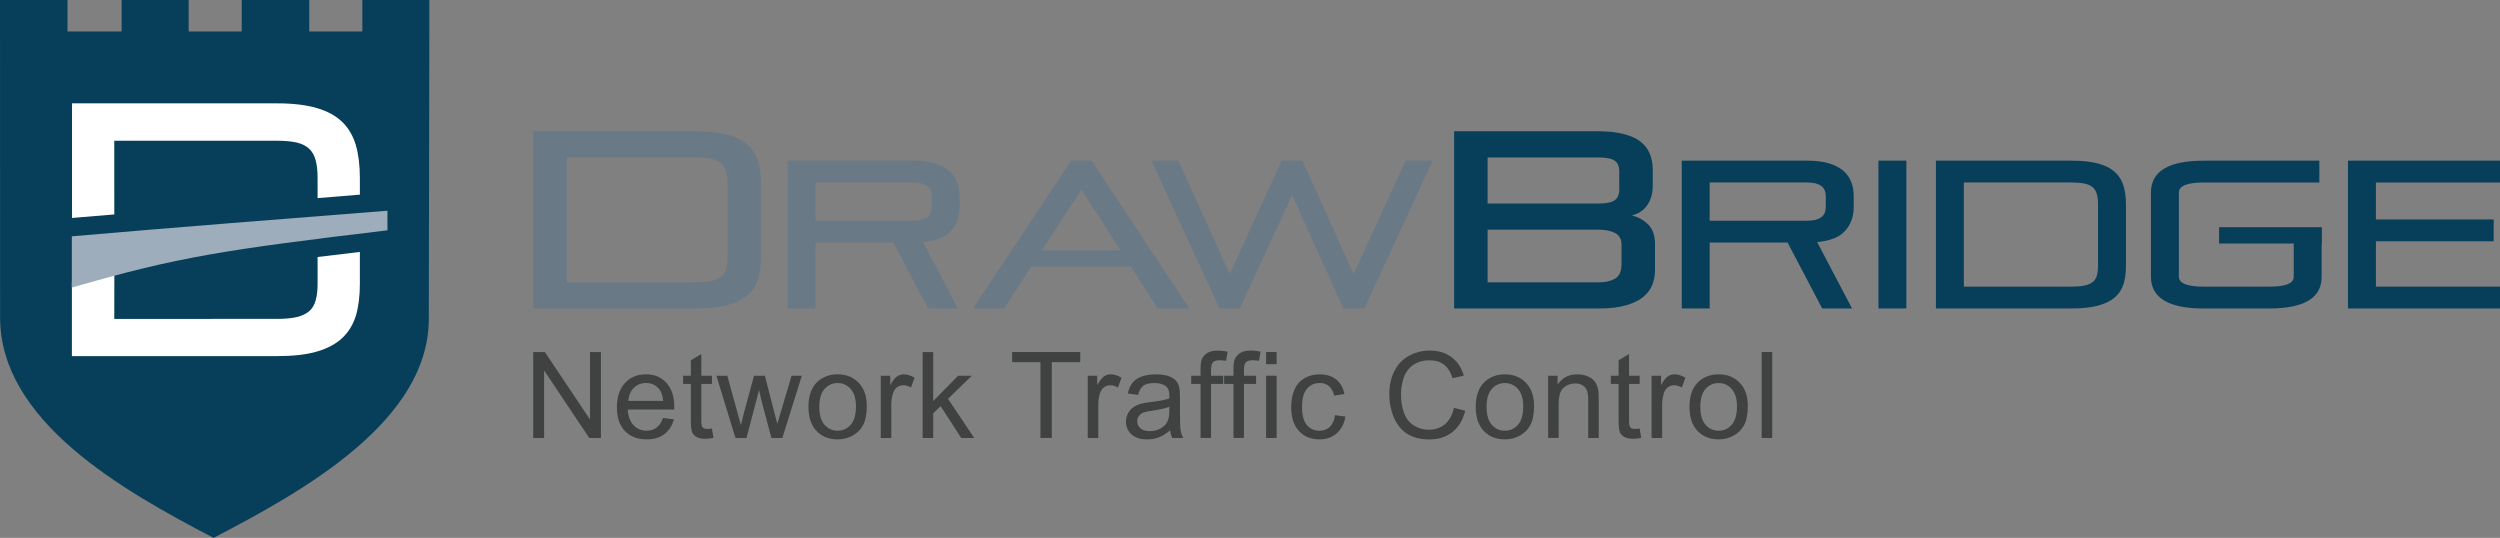 <?xml version="1.0" encoding="UTF-8"?>
<svg id="Layer_2" data-name="Layer 2" xmlns="http://www.w3.org/2000/svg" viewBox="0 0 2290.6 492.82">
  <rect x="0" y="0" width="2290.6" height="492.82" fill="#808080" stroke="none"/>
  <defs>
    <style>
      .cls-1 {
        fill: #6a7986;
      }

      .cls-1, .cls-2, .cls-3, .cls-4, .cls-5 {
        fill-rule: evenodd;
      }

      .cls-1, .cls-2, .cls-3, .cls-4, .cls-5, .cls-6, .cls-7 {
        stroke-width: 0px;
      }

      .cls-2, .cls-7 {
        fill: #073f5b;
      }

      .cls-3, .cls-6 {
        fill: #404242;
      }

      .cls-4 {
        fill: #fff;
      }

      .cls-5 {
        fill: #9eadbb;
      }
    </style>
  </defs>
  <g id="Layer_1-2" data-name="Layer 1">
    <g>
      <polygon class="cls-6" points="488.55 401.29 488.55 322.55 499.23 322.55 540.59 384.37 540.59 322.55 550.58 322.55 550.58 401.29 539.89 401.29 498.54 339.42 498.54 401.29 488.55 401.29"/>
      <path class="cls-3" d="m607.48,382.92l9.99,1.24c-1.58,5.84-4.49,10.37-8.75,13.59-4.26,3.22-9.7,4.83-16.33,4.83-8.34,0-14.96-2.57-19.85-7.71-4.89-5.14-7.33-12.34-7.33-21.62s2.47-17.04,7.41-22.34c4.94-5.3,11.35-7.95,19.23-7.95s13.86,2.6,18.69,7.79c4.83,5.19,7.25,12.5,7.25,21.91,0,.57-.02,1.43-.05,2.58h-42.54c.36,6.27,2.13,11.06,5.32,14.4,3.19,3.33,7.16,4.99,11.92,4.99,3.55,0,6.57-.93,9.08-2.79,2.51-1.86,4.49-4.83,5.96-8.92Zm-31.74-15.63h31.85c-.43-4.8-1.65-8.4-3.65-10.8-3.08-3.72-7.07-5.59-11.98-5.59-4.44,0-8.17,1.49-11.2,4.46-3.03,2.97-4.7,6.95-5.02,11.92Z"/>
      <path class="cls-3" d="m652.29,392.64l1.4,8.54c-2.72.57-5.16.86-7.3.86-3.51,0-6.23-.56-8.16-1.67-1.93-1.11-3.29-2.57-4.08-4.38-.79-1.81-1.18-5.61-1.18-11.41v-32.82h-7.09v-7.52h7.09v-14.13l9.61-5.8v19.93h9.72v7.52h-9.72v33.36c0,2.76.17,4.53.51,5.32.34.79.9,1.41,1.66,1.88s1.87.7,3.3.7c1.07,0,2.49-.13,4.24-.38Z"/>
      <path class="cls-3" d="m673.85,401.29l-17.46-57.04h9.99l9.08,32.93,3.38,12.25c.14-.61,1.13-4.53,2.95-11.76l9.08-33.41h9.94l8.54,33.09,2.85,10.9,3.28-11.01,9.78-32.98h9.4l-17.83,57.04h-10.04l-9.08-34.16-2.2-9.72-11.55,43.88h-10.1Z"/>
      <path class="cls-3" d="m740.74,372.77c0-10.56,2.94-18.39,8.81-23.47,4.91-4.23,10.89-6.34,17.94-6.34,7.84,0,14.25,2.57,19.23,7.71,4.98,5.14,7.47,12.24,7.47,21.3,0,7.34-1.1,13.11-3.3,17.32-2.2,4.21-5.41,7.48-9.61,9.8-4.21,2.33-8.8,3.49-13.78,3.49-7.99,0-14.44-2.56-19.36-7.68-4.92-5.12-7.39-12.5-7.39-22.13Zm9.94,0c0,7.3,1.59,12.77,4.78,16.41,3.19,3.63,7.2,5.45,12.03,5.45s8.79-1.83,11.98-5.48c3.19-3.65,4.78-9.22,4.78-16.7,0-7.05-1.6-12.4-4.81-16.03-3.21-3.63-7.19-5.45-11.95-5.45s-8.84,1.81-12.03,5.43c-3.19,3.62-4.78,9.08-4.78,16.38Z"/>
      <path class="cls-3" d="m806.98,401.29v-57.04h8.7v8.65c2.22-4.05,4.27-6.71,6.15-8,1.88-1.29,3.95-1.93,6.2-1.93,3.26,0,6.57,1.04,9.94,3.12l-3.33,8.97c-2.36-1.4-4.73-2.09-7.09-2.09-2.11,0-4.01.64-5.69,1.91-1.68,1.27-2.88,3.03-3.6,5.29-1.07,3.44-1.61,7.2-1.61,11.28v29.86h-9.67Z"/>
      <polygon class="cls-3" points="845.35 401.29 845.35 322.55 855.02 322.55 855.02 367.45 877.9 344.25 890.41 344.25 868.61 365.41 892.62 401.29 880.69 401.29 861.84 372.13 855.02 378.68 855.02 401.29 845.35 401.29"/>
      <polygon class="cls-3" points="953.3 401.29 953.3 331.84 927.36 331.84 927.36 322.55 989.77 322.55 989.77 331.84 963.72 331.84 963.72 401.29 953.3 401.29"/>
      <path class="cls-3" d="m996.62,401.29v-57.04h8.7v8.65c2.22-4.05,4.27-6.71,6.15-8,1.88-1.29,3.95-1.93,6.2-1.93,3.26,0,6.57,1.04,9.94,3.12l-3.33,8.97c-2.36-1.4-4.73-2.09-7.09-2.09-2.11,0-4.01.64-5.69,1.91-1.68,1.27-2.88,3.03-3.6,5.29-1.07,3.44-1.61,7.2-1.61,11.28v29.86h-9.67Z"/>
      <path class="cls-3" d="m1072.16,394.26c-3.58,3.04-7.03,5.19-10.34,6.45-3.31,1.25-6.87,1.88-10.66,1.88-6.27,0-11.08-1.53-14.45-4.59s-5.05-6.97-5.05-11.74c0-2.79.64-5.34,1.91-7.65,1.27-2.31,2.94-4.16,5-5.56,2.06-1.4,4.38-2.45,6.96-3.17,1.9-.5,4.76-.99,8.59-1.45,7.81-.93,13.55-2.04,17.24-3.33.04-1.33.05-2.17.05-2.52,0-3.94-.91-6.71-2.74-8.33-2.47-2.18-6.14-3.28-11.01-3.28-4.55,0-7.9.8-10.07,2.39s-3.77,4.41-4.81,8.46l-9.45-1.29c.86-4.05,2.27-7.31,4.24-9.8,1.97-2.49,4.82-4.4,8.54-5.75,3.72-1.34,8.04-2.01,12.94-2.01s8.83.57,11.87,1.72c3.04,1.15,5.28,2.59,6.71,4.32,1.43,1.74,2.43,3.93,3.01,6.58.32,1.65.48,4.62.48,8.92v12.89c0,8.99.21,14.67.62,17.05s1.23,4.66,2.44,6.85h-10.1c-1-2.01-1.65-4.35-1.93-7.04Zm-.81-21.59c-3.51,1.43-8.77,2.65-15.79,3.65-3.97.57-6.79,1.22-8.43,1.93-1.65.72-2.92,1.76-3.81,3.14-.9,1.38-1.34,2.91-1.34,4.59,0,2.58.98,4.73,2.93,6.45,1.95,1.72,4.81,2.58,8.57,2.58s7.04-.81,9.94-2.44c2.9-1.63,5.03-3.86,6.39-6.69,1.04-2.18,1.56-5.41,1.56-9.67v-3.55Z"/>
      <path class="cls-3" d="m1099.99,401.29v-49.52h-8.54v-7.52h8.54v-6.07c0-3.83.34-6.68,1.02-8.54.93-2.51,2.57-4.54,4.91-6.1,2.35-1.56,5.63-2.34,9.86-2.34,2.72,0,5.73.32,9.02.97l-1.45,8.43c-2.01-.36-3.9-.54-5.69-.54-2.94,0-5.01.63-6.23,1.88-1.22,1.25-1.83,3.6-1.83,7.04v5.26h11.12v7.52h-11.12v49.52h-9.61Z"/>
      <path class="cls-3" d="m1130.15,401.29v-49.52h-8.54v-7.52h8.54v-6.07c0-3.83.34-6.68,1.02-8.54.93-2.51,2.57-4.54,4.91-6.1,2.35-1.56,5.63-2.34,9.86-2.34,2.72,0,5.73.32,9.02.97l-1.45,8.43c-2.01-.36-3.9-.54-5.69-.54-2.94,0-5.01.63-6.23,1.88-1.22,1.25-1.83,3.6-1.83,7.04v5.26h11.12v7.52h-11.12v49.52h-9.61Z"/>
      <path class="cls-3" d="m1160.03,333.67v-11.12h9.67v11.12h-9.67Zm0,67.62v-57.04h9.67v57.04h-9.67Z"/>
      <path class="cls-3" d="m1223.22,380.4l9.51,1.24c-1.04,6.55-3.7,11.68-7.98,15.39-4.28,3.71-9.53,5.56-15.76,5.56-7.81,0-14.08-2.55-18.83-7.65-4.74-5.1-7.12-12.42-7.12-21.94,0-6.16,1.02-11.55,3.06-16.17,2.04-4.62,5.15-8.08,9.32-10.39,4.17-2.31,8.71-3.46,13.62-3.46,6.19,0,11.26,1.57,15.2,4.7,3.94,3.13,6.46,7.58,7.57,13.35l-9.4,1.45c-.9-3.83-2.48-6.71-4.75-8.65-2.27-1.93-5.02-2.9-8.25-2.9-4.87,0-8.83,1.75-11.87,5.24-3.04,3.49-4.57,9.01-4.57,16.57s1.47,13.23,4.4,16.7c2.94,3.47,6.77,5.21,11.49,5.21,3.8,0,6.96-1.16,9.51-3.49,2.54-2.33,4.15-5.91,4.83-10.74Z"/>
      <path class="cls-3" d="m1332.12,373.68l10.42,2.63c-2.18,8.56-6.11,15.08-11.79,19.58-5.68,4.49-12.61,6.74-20.81,6.74s-15.39-1.73-20.71-5.18c-5.32-3.46-9.36-8.46-12.14-15.01-2.77-6.55-4.16-13.59-4.16-21.11,0-8.2,1.57-15.35,4.7-21.46,3.13-6.11,7.59-10.74,13.37-13.91,5.78-3.17,12.15-4.75,19.09-4.75,7.88,0,14.5,2,19.87,6.02,5.37,4.01,9.11,9.65,11.23,16.92l-10.26,2.42c-1.83-5.73-4.48-9.9-7.95-12.52-3.47-2.61-7.84-3.92-13.11-3.92-6.05,0-11.11,1.45-15.17,4.35-4.06,2.9-6.92,6.79-8.57,11.68-1.65,4.89-2.47,9.93-2.47,15.12,0,6.7.98,12.54,2.93,17.54,1.95,5,4.99,8.73,9.1,11.2,4.12,2.47,8.58,3.71,13.37,3.71,5.84,0,10.78-1.68,14.82-5.05,4.05-3.37,6.79-8.36,8.22-14.99Z"/>
      <path class="cls-3" d="m1352.12,372.77c0-10.56,2.94-18.39,8.81-23.47,4.91-4.23,10.89-6.34,17.94-6.34,7.84,0,14.25,2.57,19.23,7.71,4.98,5.14,7.47,12.24,7.47,21.3,0,7.34-1.1,13.11-3.3,17.32-2.2,4.21-5.41,7.48-9.61,9.8-4.21,2.33-8.8,3.49-13.78,3.49-7.99,0-14.44-2.56-19.36-7.68-4.92-5.12-7.39-12.5-7.39-22.13Zm9.94,0c0,7.3,1.59,12.77,4.78,16.41,3.19,3.63,7.2,5.45,12.03,5.45s8.79-1.83,11.98-5.48c3.19-3.65,4.78-9.22,4.78-16.7,0-7.05-1.6-12.4-4.81-16.03-3.2-3.63-7.19-5.45-11.95-5.45s-8.84,1.81-12.03,5.43c-3.19,3.62-4.78,9.08-4.78,16.38Z"/>
      <path class="cls-3" d="m1418.47,401.29v-57.04h8.7v8.11c4.19-6.27,10.24-9.4,18.15-9.4,3.44,0,6.6.62,9.48,1.85,2.88,1.23,5.04,2.86,6.47,4.86s2.43,4.39,3.01,7.14c.36,1.79.54,4.92.54,9.4v35.07h-9.67v-34.7c0-3.94-.38-6.88-1.13-8.84-.75-1.95-2.09-3.51-4-4.67-1.92-1.16-4.16-1.75-6.74-1.75-4.12,0-7.67,1.31-10.66,3.92s-4.49,7.57-4.49,14.88v31.15h-9.67Z"/>
      <path class="cls-3" d="m1502.33,392.64l1.4,8.54c-2.72.57-5.16.86-7.3.86-3.51,0-6.23-.56-8.16-1.67-1.93-1.11-3.29-2.57-4.08-4.38-.79-1.81-1.18-5.61-1.18-11.41v-32.82h-7.09v-7.52h7.09v-14.13l9.61-5.8v19.93h9.72v7.52h-9.72v33.36c0,2.76.17,4.53.51,5.32s.9,1.41,1.66,1.88,1.87.7,3.3.7c1.07,0,2.49-.13,4.24-.38Z"/>
      <path class="cls-3" d="m1513.25,401.29v-57.04h8.7v8.65c2.22-4.05,4.27-6.71,6.15-8,1.88-1.29,3.95-1.93,6.2-1.93,3.26,0,6.57,1.04,9.94,3.12l-3.33,8.97c-2.36-1.4-4.73-2.09-7.09-2.09-2.11,0-4.01.64-5.69,1.91-1.68,1.27-2.88,3.03-3.6,5.29-1.07,3.44-1.61,7.2-1.61,11.28v29.86h-9.67Z"/>
      <path class="cls-3" d="m1547.97,372.77c0-10.56,2.94-18.39,8.81-23.47,4.91-4.23,10.89-6.34,17.94-6.34,7.84,0,14.25,2.57,19.23,7.71,4.98,5.14,7.47,12.24,7.47,21.3,0,7.34-1.1,13.11-3.3,17.32-2.2,4.21-5.41,7.48-9.61,9.8-4.21,2.33-8.8,3.49-13.78,3.49-7.98,0-14.44-2.56-19.36-7.68-4.92-5.12-7.39-12.5-7.39-22.13Zm9.94,0c0,7.3,1.59,12.77,4.78,16.41,3.19,3.63,7.2,5.45,12.03,5.45s8.79-1.83,11.98-5.48c3.19-3.65,4.78-9.22,4.78-16.7,0-7.05-1.6-12.4-4.81-16.03-3.21-3.63-7.19-5.45-11.95-5.45s-8.84,1.81-12.03,5.43c-3.19,3.62-4.78,9.08-4.78,16.38Z"/>
      <rect class="cls-6" x="1614.11" y="322.55" width="9.67" height="78.74"/>
    </g>
    <g>
      <path class="cls-1" d="m488.55,282.64V120.28h148.76c11.53,0,21.14,1,28.83,3,7.69,2,13.84,5,18.45,8.99,4.61,4,7.88,8.99,9.8,14.99,1.92,6,2.88,12.99,2.88,20.99v68.04c0,7.69-.96,14.41-2.88,20.18-1.92,5.77-5.19,10.57-9.8,14.41-4.61,3.84-10.76,6.77-18.45,8.76-7.69,2-17.3,3-28.83,3h-148.76Zm178.05-114.39c0-4.61-.46-8.46-1.38-11.53-.92-3.07-2.5-5.54-4.73-7.38-2.23-1.84-5.23-3.15-8.99-3.92-3.77-.77-8.49-1.15-14.18-1.15h-118.08v114.39h118.08c5.69,0,10.42-.38,14.18-1.15,3.77-.77,6.77-2,8.99-3.69,2.23-1.69,3.81-4,4.73-6.92.92-2.92,1.38-6.53,1.38-10.84v-67.81Z"/>
      <path class="cls-1" d="m850.32,282.64l-31.74-60.41h-71.37v60.41h-25.59v-135.44h115.05c7.7,0,14.24.8,19.62,2.4,5.39,1.6,9.78,3.85,13.18,6.73,3.4,2.89,5.87,6.32,7.41,10.29,1.54,3.98,2.31,8.4,2.31,13.27v9.62c0,8.72-2.57,16-7.7,21.84-5.13,5.84-13.72,9.33-25.78,10.49l31.94,60.79h-27.32Zm3.27-102.93c0-8.34-5.64-12.5-16.93-12.5h-89.46v35.01h89.46c11.29,0,16.93-4.17,16.93-12.5v-10Z"/>
      <polygon class="cls-1" points="1230.87 282.64 1183.93 178.75 1136.02 282.64 1117.36 282.64 1055.03 147.2 1079.65 147.2 1126.79 251.09 1174.31 147.2 1193.35 147.2 1240.3 251.09 1287.81 147.2 1312.63 147.2 1250.11 282.64 1230.87 282.64"/>
      <path class="cls-1" d="m944.86,244.34h91.39l24.52,38.3h28.86l-89.46-135.44h-18.66l-90.04,135.44h28.47l24.92-38.3Zm81.8-14.97h-72.06l36.32-55.81,35.73,55.81Z"/>
      <path class="cls-2" d="m1332.34,282.64V120.28h132.15c8.92,0,16.57.81,22.95,2.42,6.38,1.61,11.53,3.92,15.45,6.92,3.92,3,6.8,6.69,8.65,11.07,1.85,4.38,2.77,9.26,2.77,14.64v14.99c0,7.07-1.73,13.03-5.19,17.87-3.46,4.84-8.11,7.88-13.95,9.11,6.15,1.69,11.22,4.57,15.22,8.65,4,4.07,6,10.03,6,17.87v23.75c0,4.61-.81,9.03-2.42,13.26-1.61,4.23-4.38,7.96-8.3,11.19-3.92,3.23-9.19,5.8-15.8,7.73-6.61,1.92-14.91,2.88-24.91,2.88h-132.61Zm153.37-58.35c0-5.07-1.92-8.65-5.77-10.72-3.84-2.08-8.84-3.11-14.99-3.11h-101.94v48.2h101.94c6.15,0,11.15-1.15,14.99-3.46,3.84-2.31,5.77-6.76,5.77-13.38v-17.53Zm-2.08-67.34c0-4.46-1.38-7.69-4.15-9.69-2.77-2-7.76-3-14.99-3h-101.48v42.21h101.48c7.23,0,12.22-1,14.99-3,2.77-2,4.15-5.23,4.15-9.69v-16.84Z"/>
      <path class="cls-2" d="m1669.58,282.64l-31.74-60.41h-71.37v60.41h-25.59v-135.44h115.05c7.7,0,14.24.8,19.62,2.4,5.39,1.6,9.78,3.85,13.18,6.73,3.4,2.89,5.87,6.32,7.41,10.29,1.54,3.98,2.31,8.4,2.31,13.27v9.62c0,8.72-2.57,16-7.7,21.84-5.13,5.84-13.72,9.33-25.78,10.49l31.94,60.79h-27.32Zm3.27-102.93c0-8.34-5.64-12.5-16.93-12.5h-89.46v35.01h89.46c11.29,0,16.93-4.17,16.93-12.5v-10Z"/>
      <rect class="cls-7" x="1721.1" y="147.2" width="25.59" height="135.44"/>
      <path class="cls-2" d="m1773.77,282.64v-135.44h124.09c9.62,0,17.63.83,24.05,2.5,6.41,1.67,11.54,4.17,15.39,7.5,3.85,3.33,6.57,7.5,8.18,12.5,1.6,5,2.4,10.84,2.4,17.51v56.75c0,6.41-.8,12.02-2.4,16.83-1.6,4.81-4.33,8.82-8.18,12.02-3.85,3.21-8.98,5.64-15.39,7.31-6.41,1.67-14.43,2.5-24.05,2.5h-124.09Zm148.52-95.42c0-3.85-.38-7.05-1.15-9.62-.77-2.56-2.08-4.62-3.94-6.16-1.86-1.54-4.36-2.63-7.5-3.27-3.14-.64-7.09-.96-11.83-.96h-98.5v95.42h98.5c4.75,0,8.69-.32,11.83-.96,3.14-.64,5.64-1.67,7.5-3.08,1.86-1.41,3.17-3.33,3.94-5.77.77-2.44,1.15-5.45,1.15-9.04v-56.56Z"/>
      <polygon class="cls-2" points="2151.31 282.64 2151.31 147.2 2290.6 147.2 2290.6 167.21 2176.9 167.21 2176.9 201.07 2284.82 201.07 2284.82 221.08 2176.9 221.08 2176.9 262.63 2290.6 262.63 2290.6 282.64 2151.31 282.64"/>
      <path class="cls-2" d="m2127.18,223.11h.23v-14.97h-94.21v14.97h68.39v30.68c0,5.9-7.57,8.85-22.7,8.85h-59.83c-15.13,0-22.7-3.08-22.7-9.23v-76.95c0-6.16,7.57-9.23,22.7-9.23h106v-20.01h-106c-32.19,0-48.29,9.75-48.29,29.24v76.95c0,19.49,16.1,29.24,48.29,29.24h59.83c32.19,0,48.29-9.62,48.29-28.86v-30.68Z"/>
    </g>
    <g>
      <path class="cls-2" d="m.09,290.76c-.09,94.81,111.13,158.1,195.6,202.06,81.48-42.46,197.68-106.7,197.21-201.39l.47-262.85h0V0h-61.39v28.81h-48.64V0h-61.86v28.81h-48.64V0h-61.39v28.81h-49.58V0H0"/>
      <path class="cls-4" d="m65.98,199.7v-105.01h187.94c14.65,0,26.76,1.5,36.48,4.34,9.72,2.84,17.49,7.18,23.32,12.86,5.83,5.68,9.87,12.86,12.41,21.38,2.39,8.52,3.59,18.54,3.59,29.9l.02,15.16-38.75,3.18v-18.34c0-6.58-.6-12.11-1.79-16.45-1.2-4.34-3.14-7.92-5.98-10.47-2.84-2.69-6.58-4.49-11.36-5.68-4.78-1.05-10.77-1.64-17.94-1.64H104.7l.02,67.53-38.74,3.24Z"/>
      <path class="cls-4" d="m104.77,247.89l-38.9,10.15v68.25h188.05c14.65,0,26.76-1.35,36.48-4.19,9.72-2.84,17.49-7.03,23.32-12.56,5.83-5.53,9.87-12.26,12.41-20.48,2.39-8.22,3.59-17.94,3.59-28.86v-29.36l-38.72,4.64v24.42c0,6.13-.6,11.21-1.79,15.4-1.2,4.19-3.14,7.48-5.98,9.87-2.84,2.39-6.58,4.19-11.36,5.38-4.78,1.05-10.77,1.64-17.94,1.64H104.7l.07-44.31Z"/>
      <path class="cls-5" d="m355,211.01v-17.94c-96.74,7.63-192.59,15.08-289.18,23.45v46.96c98.08-28.41,140.86-34.68,289.18-52.47Z"/>
    </g>
  </g>
</svg>